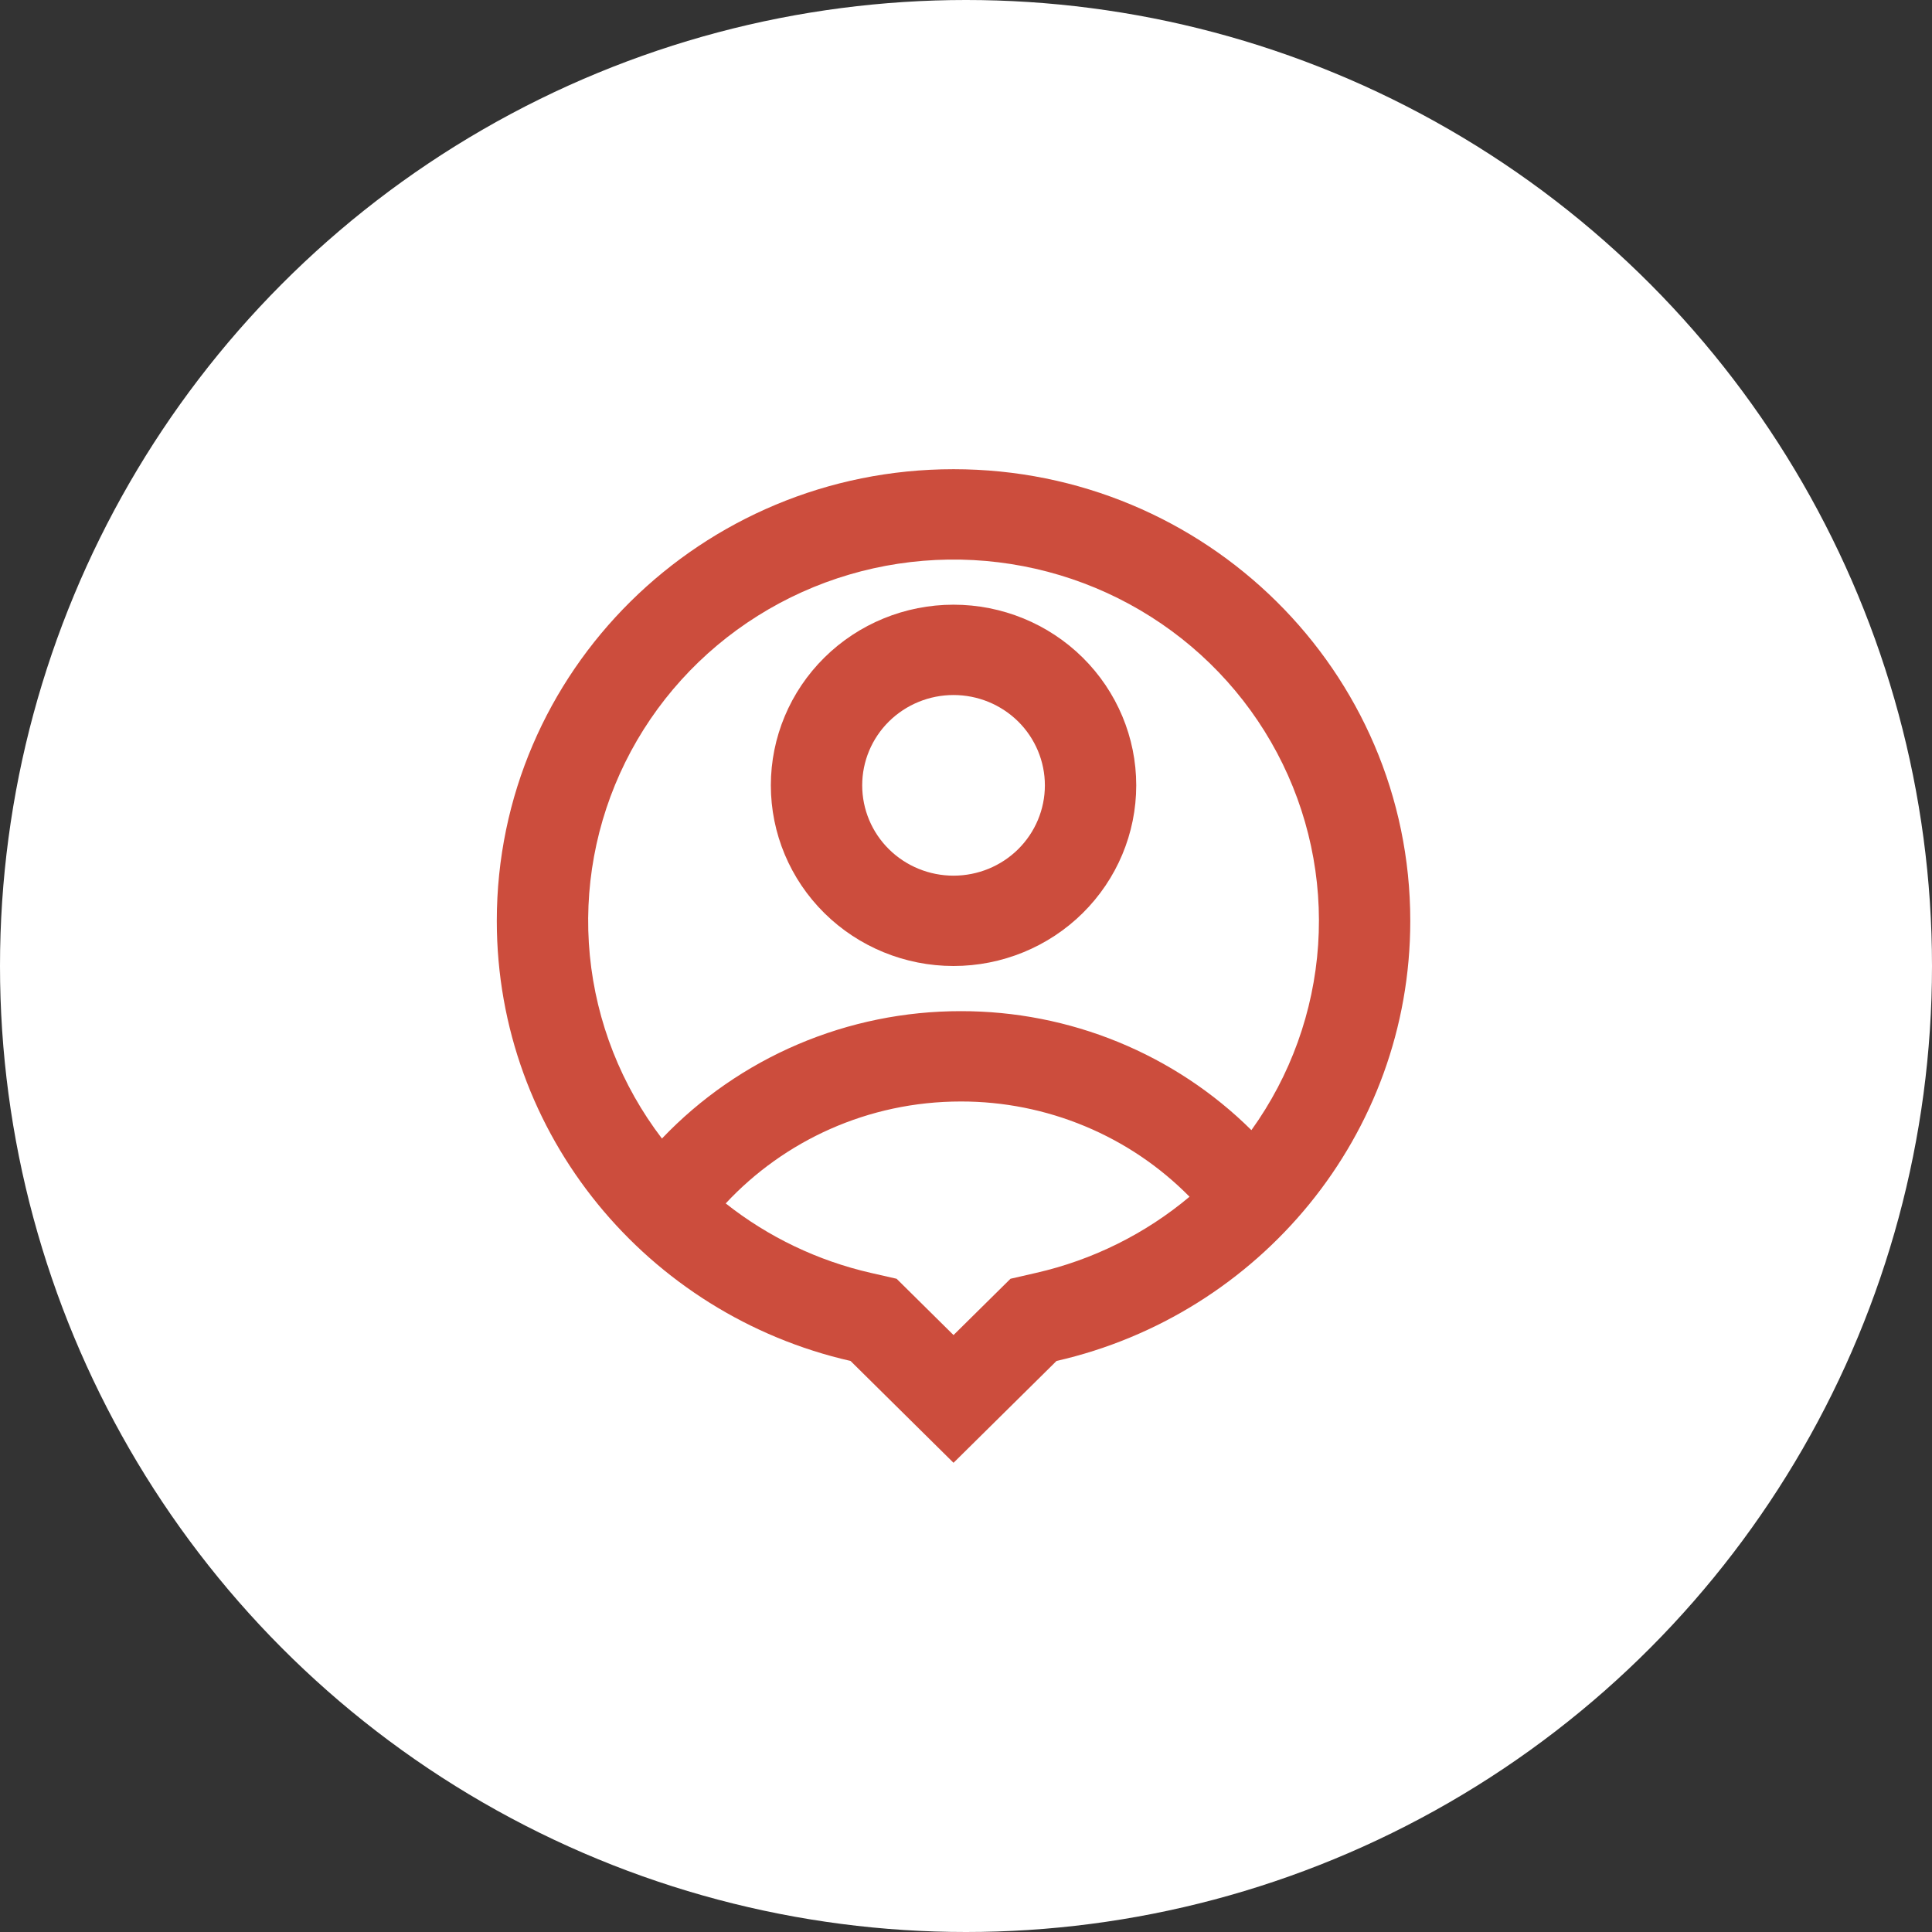 <svg width="70" height="70" viewBox="0 0 70 70" fill="none" xmlns="http://www.w3.org/2000/svg">
<rect x="0" y="0" width="70" height="70" fill="#333333" stroke="none"/>
<circle cx="35" cy="35" r="35" fill="white"/>
<path d="M30.817 49.31C23.474 47.636 18 41.132 18 33.364C18 24.326 25.409 17 34.548 17C43.688 17 51.097 24.326 51.097 33.364C51.097 41.132 45.623 47.636 38.28 49.31L34.548 53L30.817 49.31ZM26.294 43.602C27.836 44.822 29.636 45.682 31.56 46.121L32.486 46.332L34.548 48.372L36.612 46.332L37.539 46.119C39.588 45.652 41.495 44.706 43.099 43.36C42.021 42.266 40.733 41.397 39.31 40.805C37.886 40.212 36.358 39.907 34.813 39.909C31.444 39.909 28.409 41.333 26.294 43.602ZM23.984 41.251C25.375 39.791 27.053 38.629 28.916 37.835C30.778 37.042 32.785 36.634 34.813 36.636C36.769 36.634 38.705 37.013 40.512 37.753C42.319 38.493 43.96 39.578 45.341 40.947C46.758 38.975 47.594 36.654 47.758 34.241C47.922 31.827 47.406 29.416 46.269 27.276C45.131 25.134 43.416 23.347 41.313 22.111C39.211 20.875 36.803 20.24 34.357 20.275C31.912 20.31 29.524 21.014 27.458 22.31C25.393 23.605 23.731 25.441 22.656 27.614C21.582 29.787 21.137 32.211 21.371 34.619C21.606 37.026 22.51 39.322 23.984 41.252V41.251ZM34.548 35C32.793 35 31.109 34.31 29.868 33.083C28.626 31.855 27.929 30.191 27.929 28.454C27.929 26.719 28.626 25.054 29.868 23.826C31.109 22.599 32.793 21.909 34.548 21.909C36.304 21.909 37.988 22.599 39.229 23.826C40.47 25.054 41.168 26.719 41.168 28.454C41.168 30.191 40.47 31.855 39.229 33.083C37.988 34.31 36.304 35 34.548 35ZM34.548 31.727C35.426 31.727 36.268 31.383 36.889 30.769C37.509 30.155 37.858 29.323 37.858 28.454C37.858 27.587 37.509 26.754 36.889 26.14C36.268 25.527 35.426 25.182 34.548 25.182C33.671 25.182 32.829 25.527 32.208 26.14C31.587 26.754 31.239 27.587 31.239 28.454C31.239 29.323 31.587 30.155 32.208 30.769C32.829 31.383 33.671 31.727 34.548 31.727Z" fill="#CC4D3D"/>
</svg>
